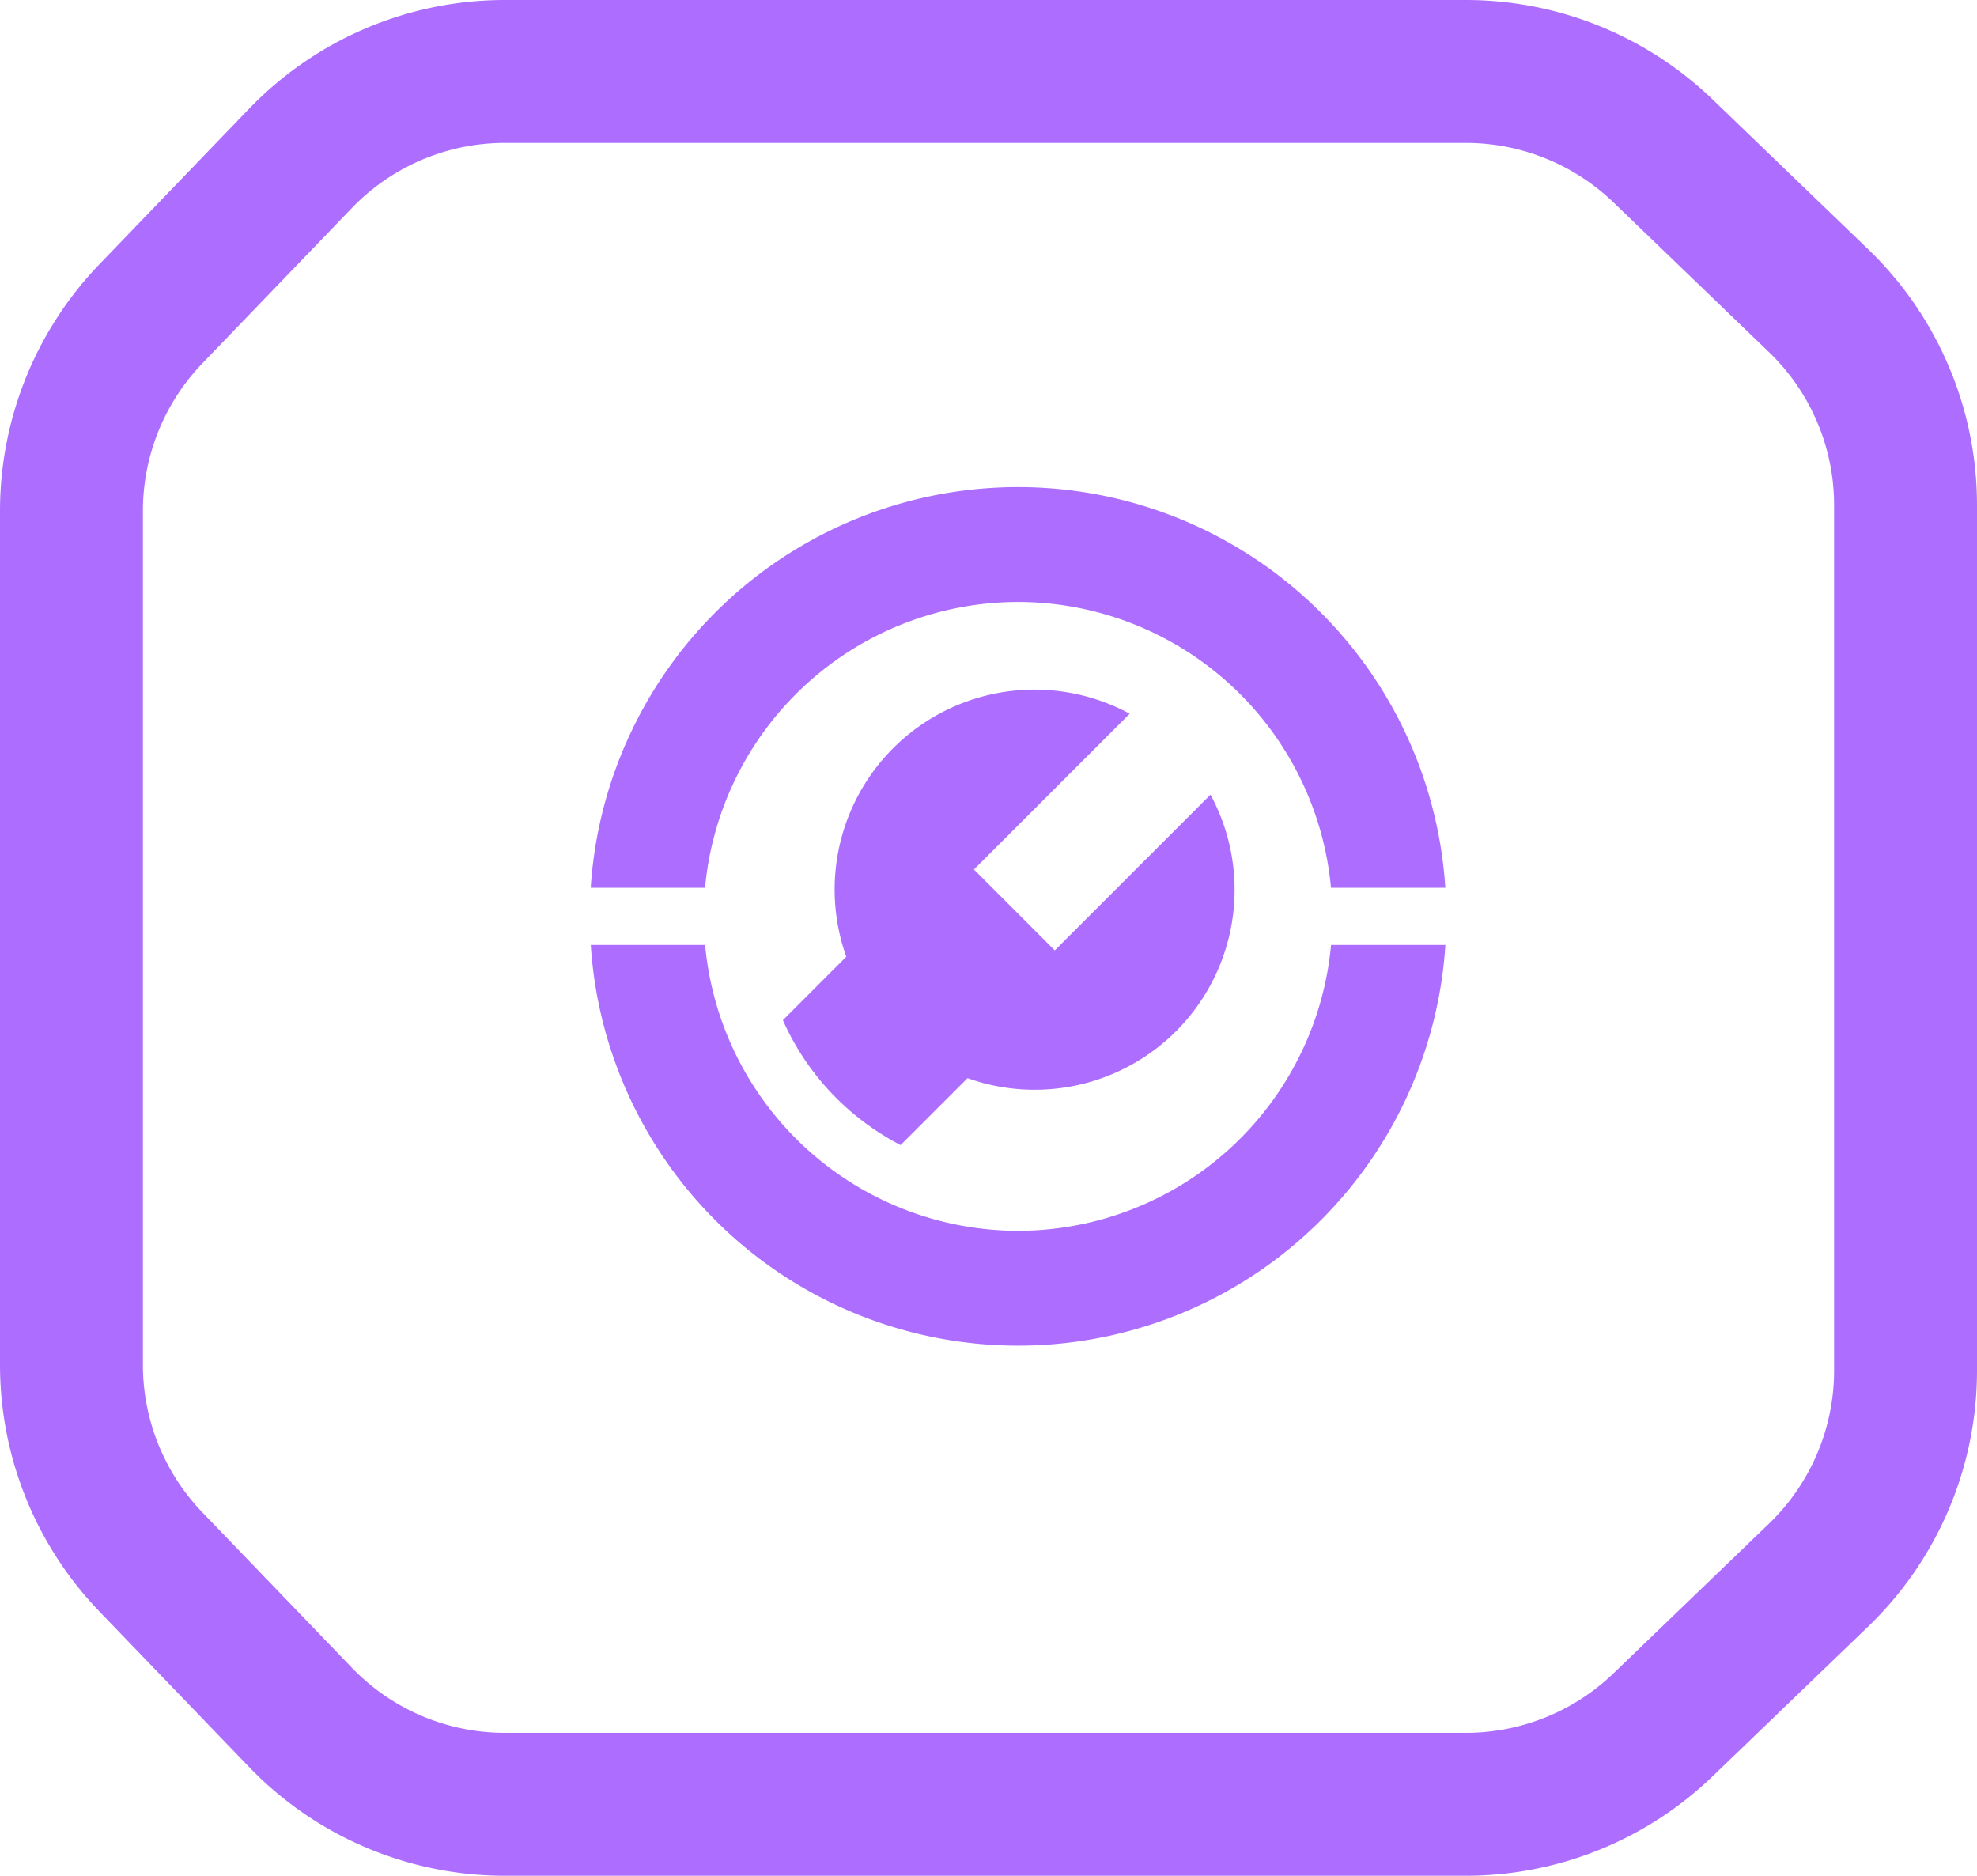<svg xmlns="http://www.w3.org/2000/svg" width="69.17" height="65.62" viewBox="0 0 69.17 65.62">
  <g id="Group_6460" data-name="Group 6460" transform="translate(-1303.33 -1701.852)">
    <path id="Path_2671" data-name="Path 2671" d="M15.162,0H48.791a9.952,9.952,0,0,1,6.881,2.767l5.448,5.245a9.927,9.927,0,0,1,3.05,7.157V45.452a9.939,9.939,0,0,1-3.05,7.157l-5.448,5.244a9.951,9.951,0,0,1-6.881,2.767H15.162a9.918,9.918,0,0,1-7.151-3.043L2.767,52.129A9.951,9.951,0,0,1,0,45.248V15.372A9.952,9.952,0,0,1,2.767,8.491L8.011,3.043A9.919,9.919,0,0,1,15.162,0" transform="translate(1305.83 1704.352)" fill="none" stroke="#ad6eff" stroke-width="5"/>
    <g id="icons8-wrench" transform="translate(1322.949 1717.91)">
      <path id="Path_2693" data-name="Path 2693" d="M16,5A11.01,11.01,0,0,1,26.949,15h4a14.981,14.981,0,0,0-29.9,0h4A11.01,11.01,0,0,1,16,5Z" fill="#ad6eff"/>
      <path id="Path_2694" data-name="Path 2694" d="M16,27A11.01,11.01,0,0,1,5.051,17h-4a14.981,14.981,0,0,0,29.9,0h-4A11.01,11.01,0,0,1,16,27Z" fill="#ad6eff"/>
      <g id="Group_1470" data-name="Group 1470">
        <path id="Path_2695" data-name="Path 2695" d="M11.892,24l2.341-2.341a6.994,6.994,0,0,0,8.5-9.917l-5.449,5.449L14.457,14.36l5.449-5.449a6.993,6.993,0,0,0-9.916,8.5L7.772,19.631A9.044,9.044,0,0,0,11.892,24Z" fill="#ad6eff"/>
      </g>
    </g>
  </g>
</svg>
